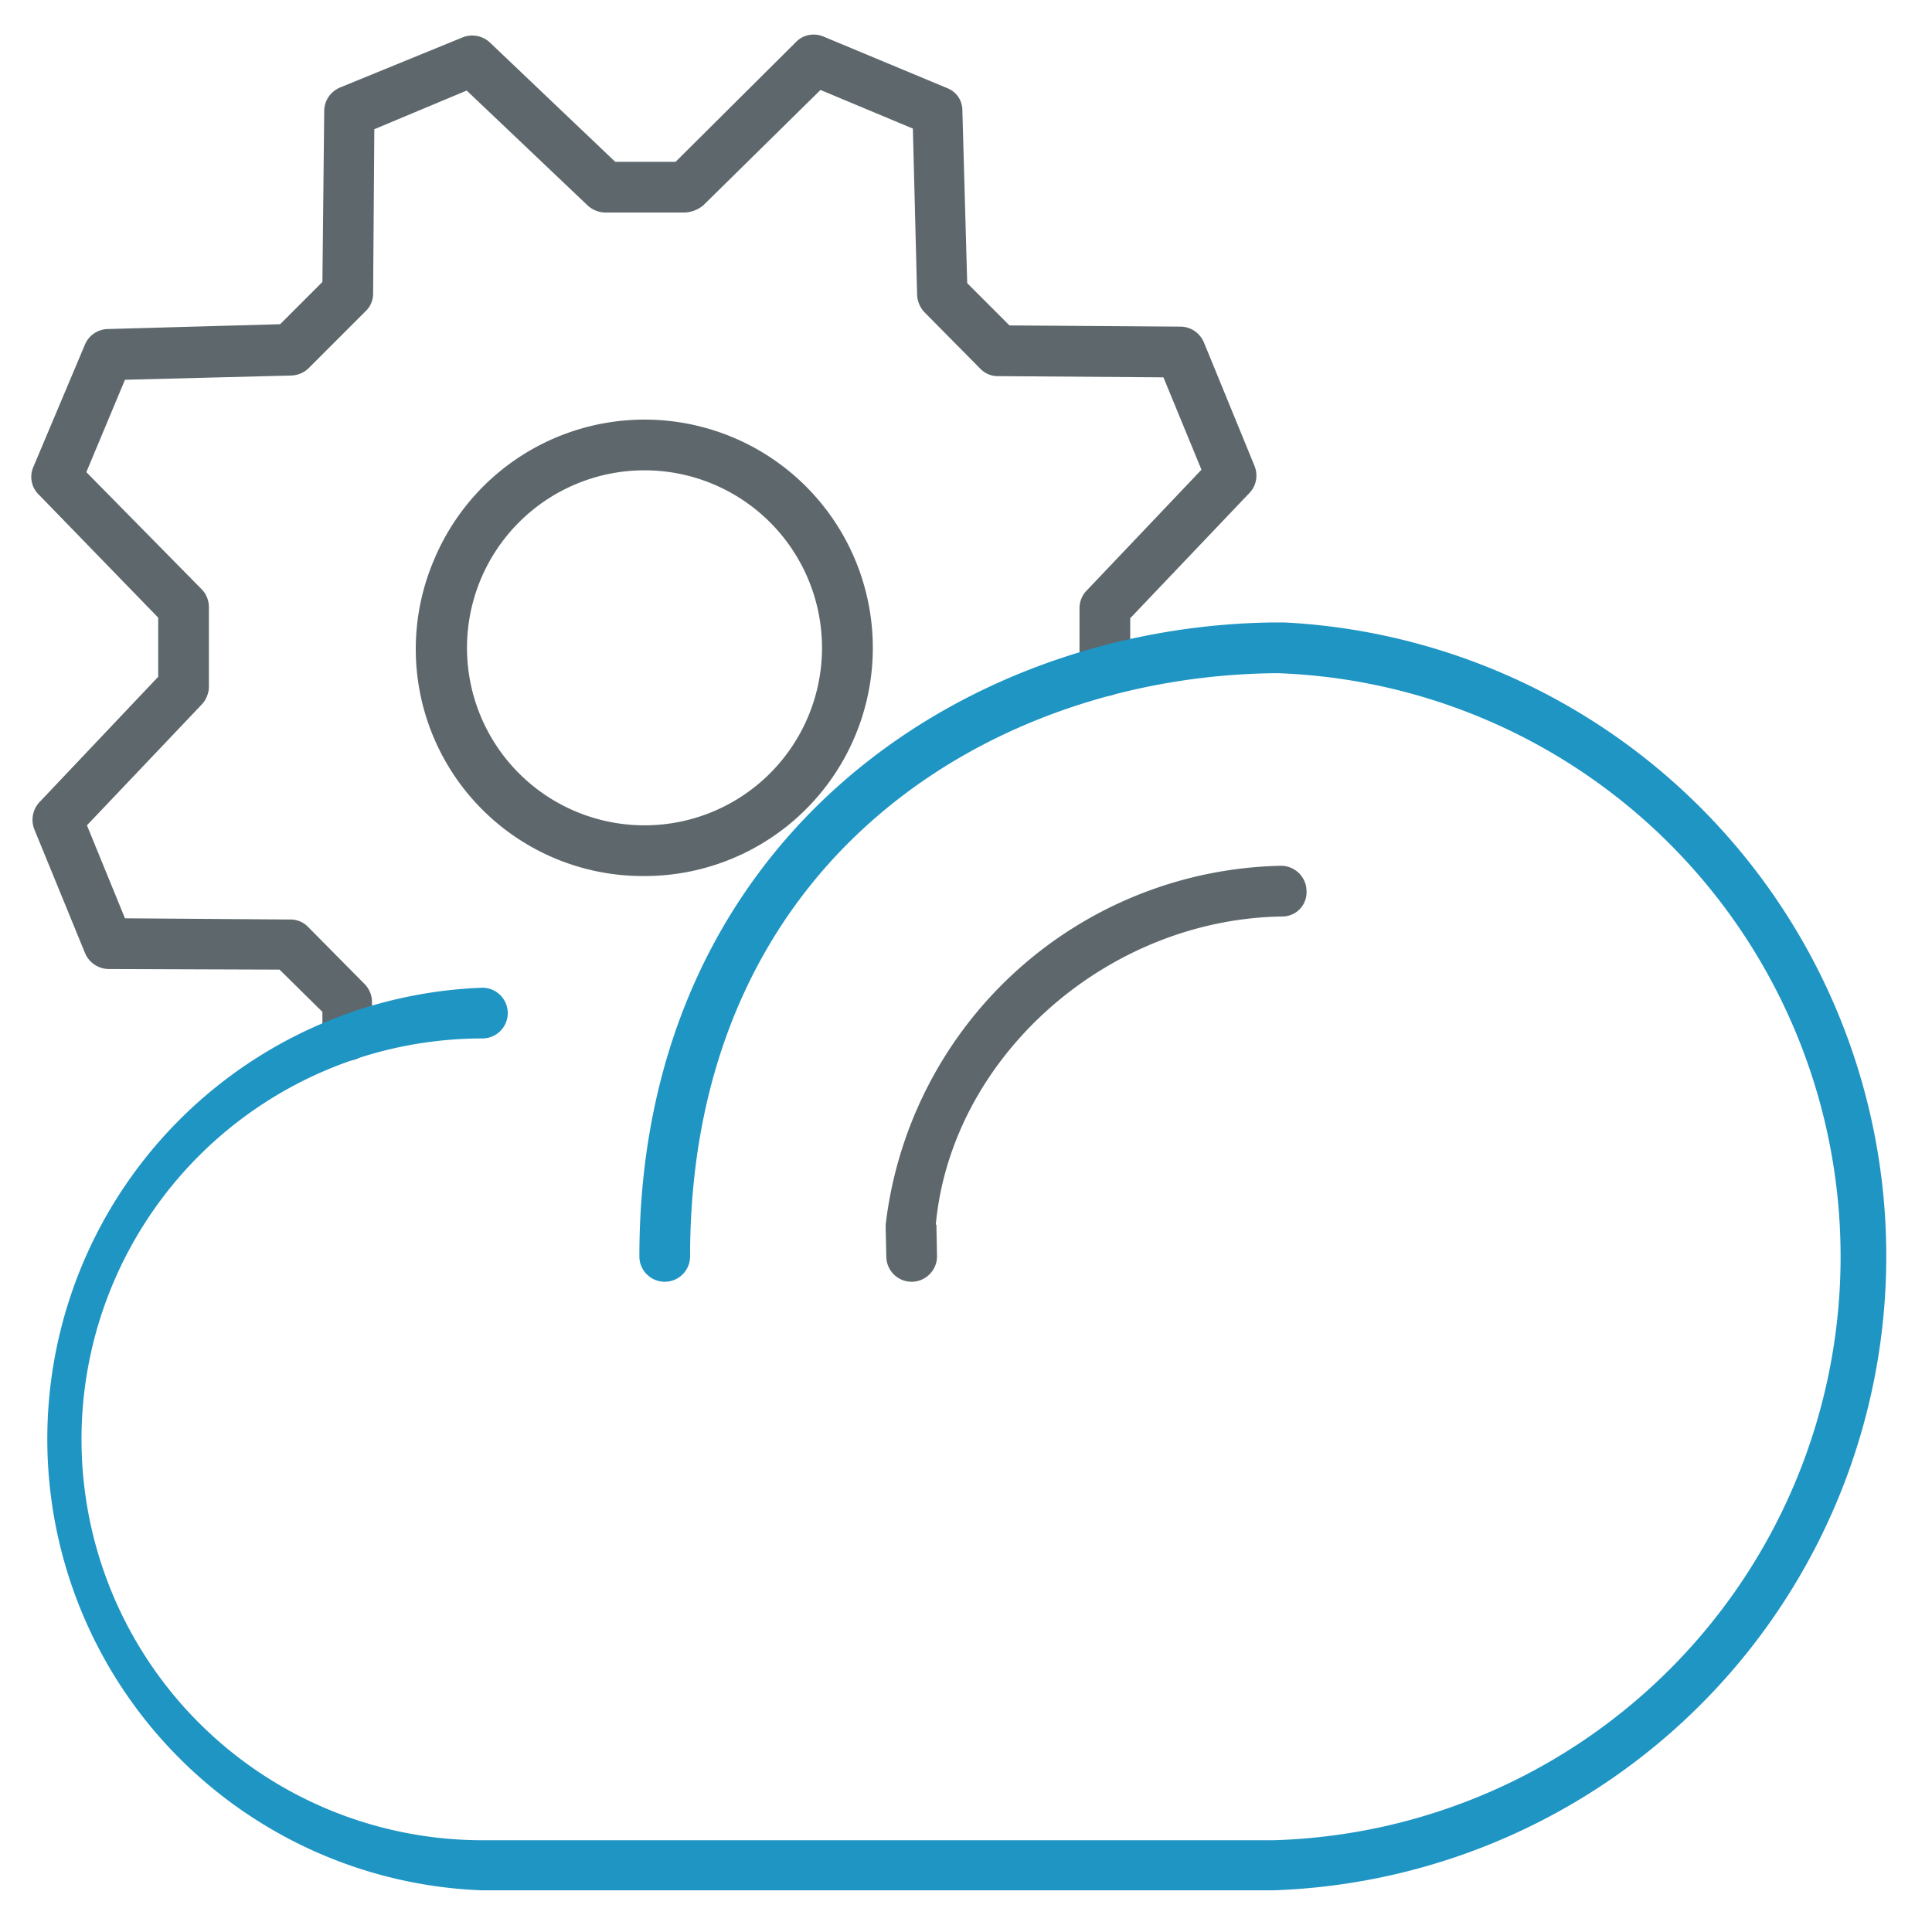 <svg xmlns="http://www.w3.org/2000/svg" width="32" height="32" viewBox="0 0 32 32"><path fill="#5e686c" d="M5.76 17.57a.42.42 0 0 1-.42-.41v-.4l-.71-.7-2.84-.01a.43.43 0 0 1-.38-.26l-.84-2.05a.43.43 0 0 1 .08-.45l1.97-2.08v-.98L.65 8.2a.41.41 0 0 1-.1-.46l.86-2.04a.42.42 0 0 1 .37-.25l2.86-.08.7-.7.03-2.83c0-.17.1-.32.26-.39L7.66.62a.43.43 0 0 1 .45.08l2.08 1.98h1l2-1.99c.12-.12.3-.15.46-.08l2.04.85c.15.06.25.2.25.37l.08 2.86.7.7 2.83.02c.17 0 .32.1.39.26l.84 2.05c.06.15.03.33-.09.45l-1.97 2.07v.87a.42.42 0 0 1-.84 0v-1.04c0-.1.04-.21.12-.29l1.9-2-.63-1.53-2.73-.02a.4.4 0 0 1-.3-.12l-.93-.94a.45.45 0 0 1-.12-.29l-.07-2.75-1.53-.64-1.94 1.91a.52.52 0 0 1-.3.12h-1.33a.44.44 0 0 1-.29-.12l-2-1.9-1.53.64-.02 2.72a.4.4 0 0 1-.13.3l-.94.94a.43.43 0 0 1-.29.12l-2.75.07-.64 1.53 1.91 1.94c.08.08.12.19.12.3v1.32c0 .1-.05.22-.12.29l-1.9 2 .63 1.54 2.73.02a.4.4 0 0 1 .3.12l.94.95c.07.07.12.18.12.28l.02.56c0 .23-.18.42-.42.43z"/><path fill="#5e686c" d="M10.67 14.51a3.76 3.76 0 0 1-3.48-5.24 3.78 3.78 0 1 1 3.48 5.24zm.01-6.72a2.94 2.94 0 1 0-.01 5.88 2.94 2.94 0 0 0 .01-5.88zm4.42 13.44a.42.42 0 0 1-.42-.42l-.01-.45v-.08a6.73 6.73 0 0 1 6.55-5.94c.22 0 .42.18.42.42a.4.4 0 0 1-.4.42c-2.9.04-5.48 2.32-5.74 5.1l.01.01.01.52c0 .23-.19.42-.42.42z"/><path id="svg-ico" fill="#1f95c4" d="M21.09 31.31H7.99a7.48 7.48 0 0 1 0-14.95.42.42 0 0 1 0 .84 6.64 6.64 0 0 0 0 13.28h13.1a9.67 9.67 0 0 0 .07-19.33c-4.7.03-9.73 3.06-9.73 9.66a.42.42 0 0 1-.84 0c0-6.81 5.24-10.42 10.47-10.5h.22a10.51 10.51 0 0 1-.2 21z"/></svg>